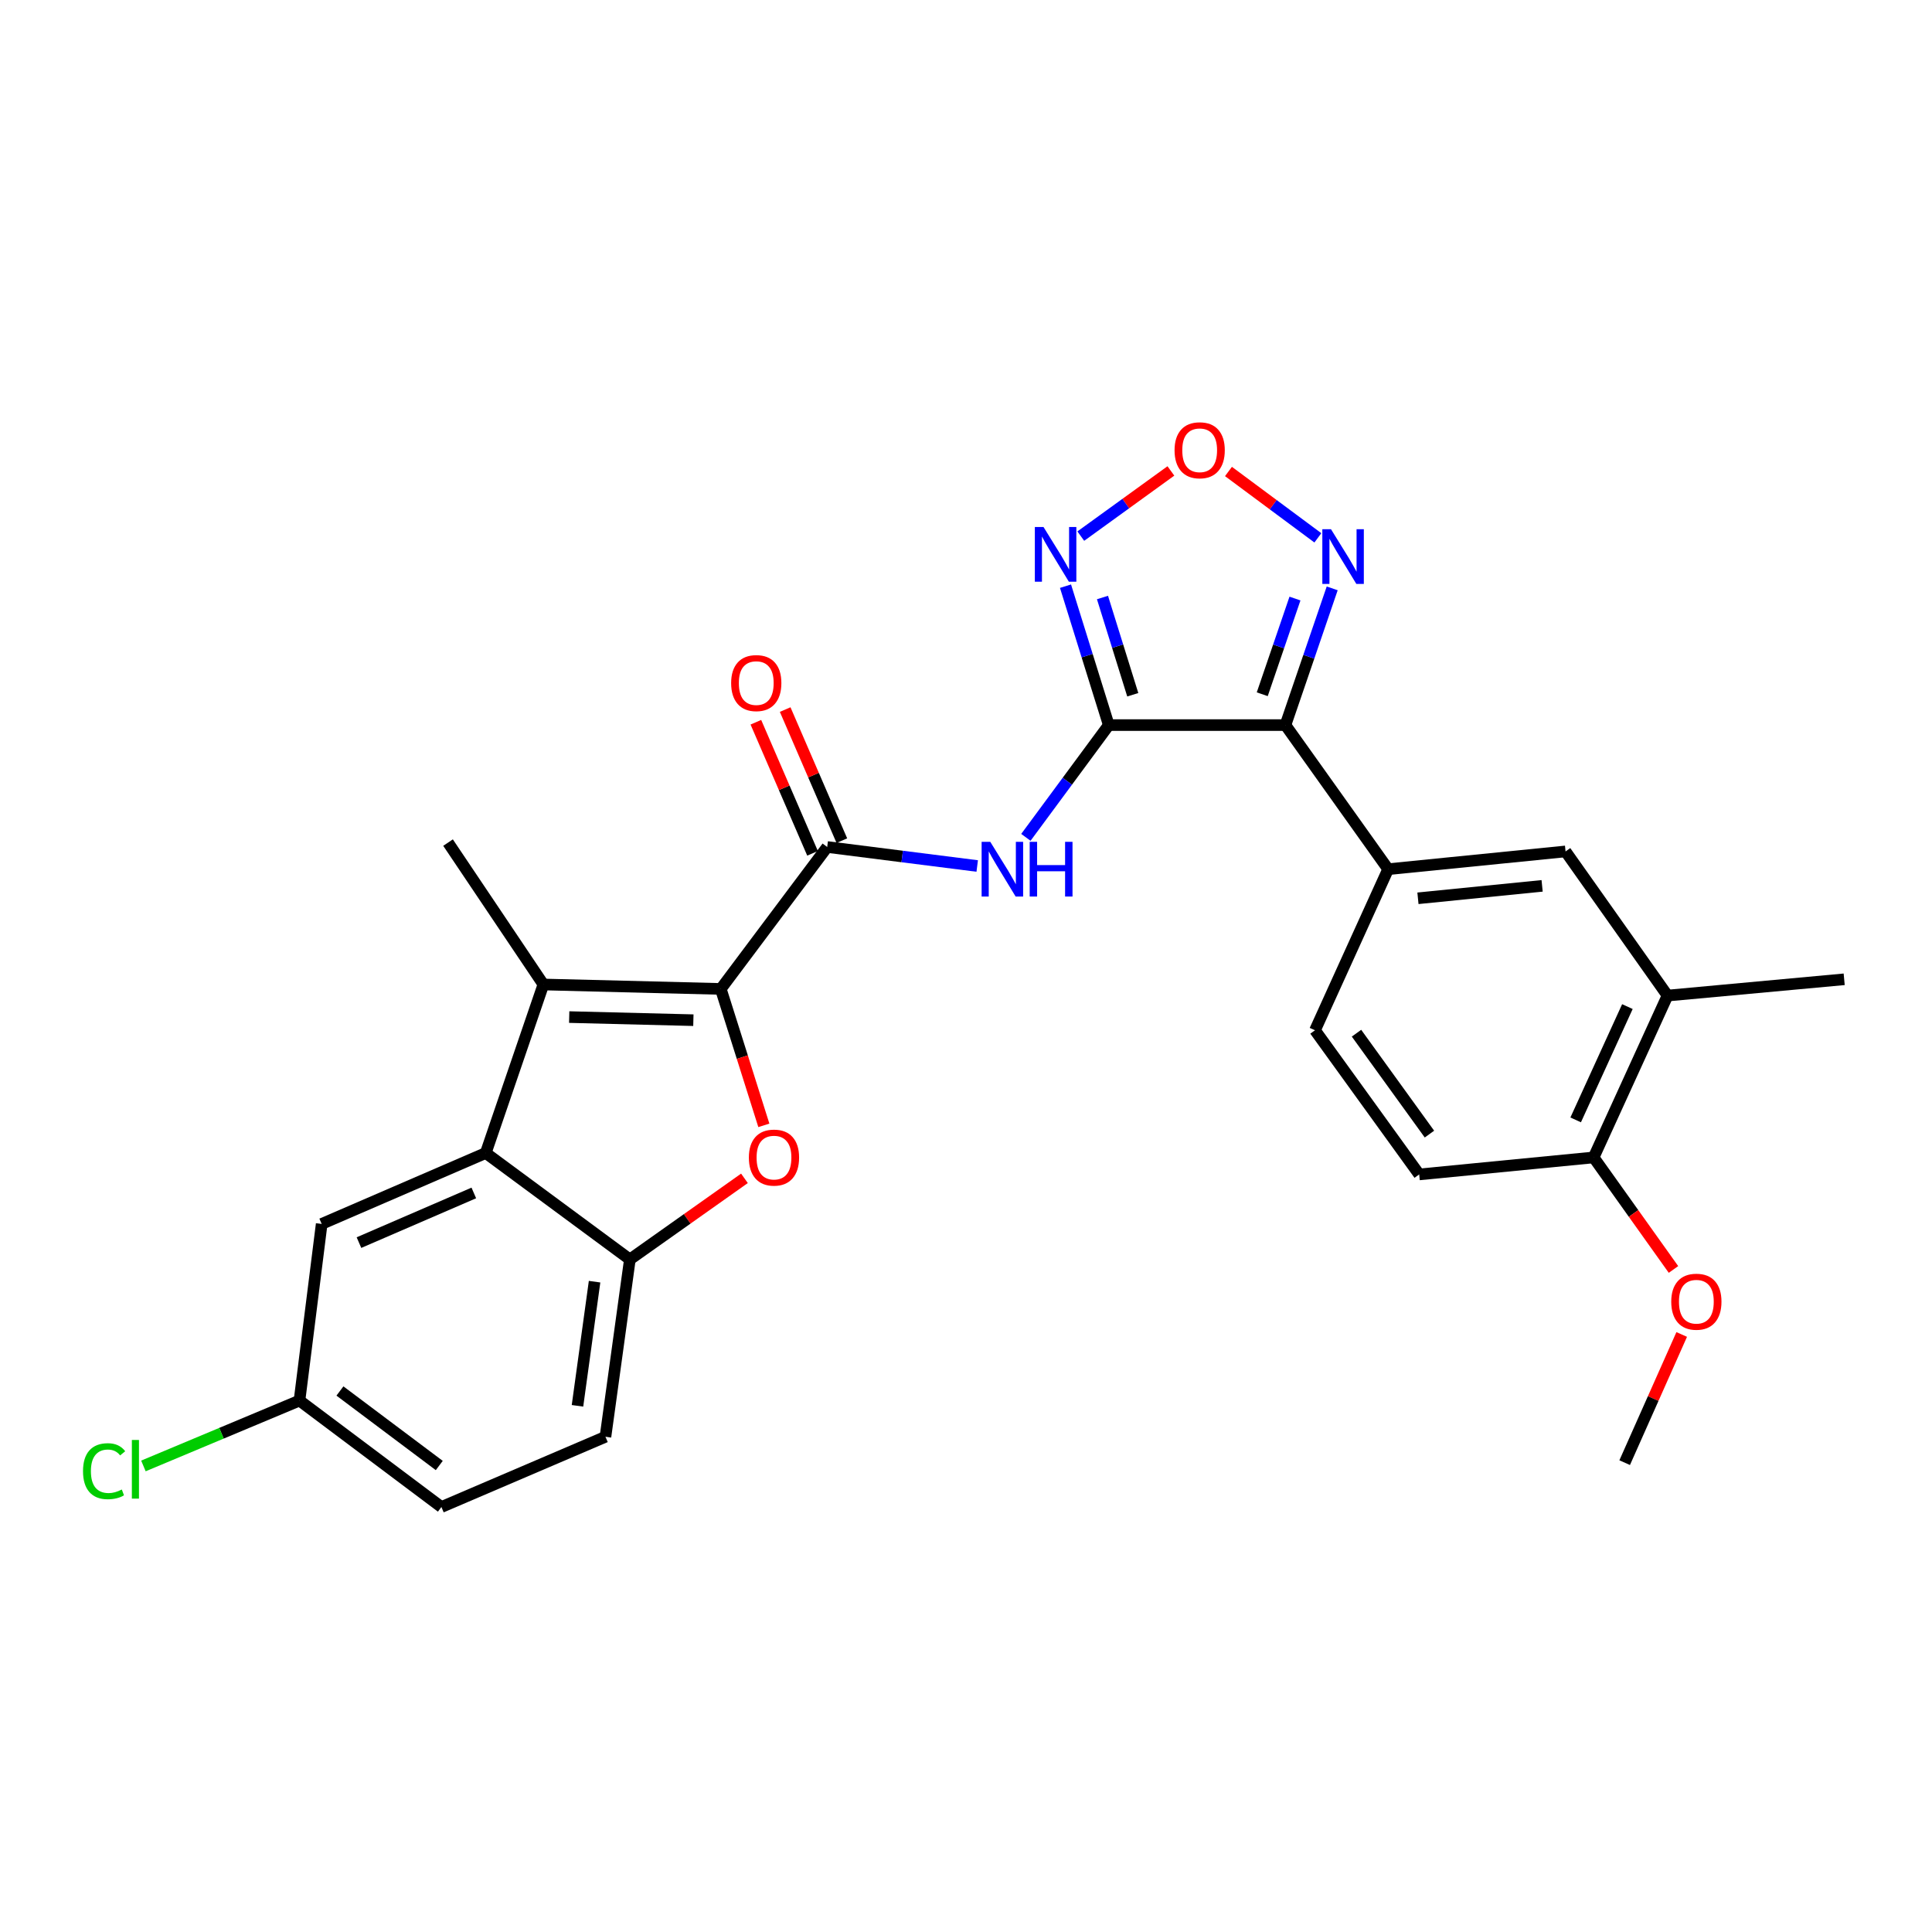 <?xml version='1.0' encoding='iso-8859-1'?>
<svg version='1.1' baseProfile='full'
              xmlns='http://www.w3.org/2000/svg'
                      xmlns:rdkit='http://www.rdkit.org/xml'
                      xmlns:xlink='http://www.w3.org/1999/xlink'
                  xml:space='preserve'
width='1000px' height='1000px' viewBox='0 0 1000 1000'>
<!-- END OF HEADER -->
<rect style='opacity:1.0;fill:#FFFFFF;stroke:none' width='1000' height='1000' x='0' y='0'> </rect>
<path class='bond-1' d='M 573.901,375.305 L 665.344,375.305' style='fill:none;fill-rule:evenodd;stroke:#000000;stroke-width:6px;stroke-linecap:butt;stroke-linejoin:miter;stroke-opacity:1' />
<path class='bond-5' d='M 573.901,375.305 L 552.448,404.358' style='fill:none;fill-rule:evenodd;stroke:#000000;stroke-width:6px;stroke-linecap:butt;stroke-linejoin:miter;stroke-opacity:1' />
<path class='bond-5' d='M 552.448,404.358 L 530.996,433.411' style='fill:none;fill-rule:evenodd;stroke:#0000FF;stroke-width:6px;stroke-linecap:butt;stroke-linejoin:miter;stroke-opacity:1' />
<path class='bond-6' d='M 573.901,375.305 L 562.703,339.354' style='fill:none;fill-rule:evenodd;stroke:#000000;stroke-width:6px;stroke-linecap:butt;stroke-linejoin:miter;stroke-opacity:1' />
<path class='bond-6' d='M 562.703,339.354 L 551.505,303.403' style='fill:none;fill-rule:evenodd;stroke:#0000FF;stroke-width:6px;stroke-linecap:butt;stroke-linejoin:miter;stroke-opacity:1' />
<path class='bond-6' d='M 586.322,359.604 L 578.483,334.439' style='fill:none;fill-rule:evenodd;stroke:#000000;stroke-width:6px;stroke-linecap:butt;stroke-linejoin:miter;stroke-opacity:1' />
<path class='bond-6' d='M 578.483,334.439 L 570.644,309.273' style='fill:none;fill-rule:evenodd;stroke:#0000FF;stroke-width:6px;stroke-linecap:butt;stroke-linejoin:miter;stroke-opacity:1' />
<path class='bond-0' d='M 373.075,511.867 L 428.157,438.402' style='fill:none;fill-rule:evenodd;stroke:#000000;stroke-width:6px;stroke-linecap:butt;stroke-linejoin:miter;stroke-opacity:1' />
<path class='bond-2' d='M 373.075,511.867 L 281.256,509.571' style='fill:none;fill-rule:evenodd;stroke:#000000;stroke-width:6px;stroke-linecap:butt;stroke-linejoin:miter;stroke-opacity:1' />
<path class='bond-2' d='M 358.889,528.045 L 294.616,526.438' style='fill:none;fill-rule:evenodd;stroke:#000000;stroke-width:6px;stroke-linecap:butt;stroke-linejoin:miter;stroke-opacity:1' />
<path class='bond-3' d='M 373.075,511.867 L 384.222,547.173' style='fill:none;fill-rule:evenodd;stroke:#000000;stroke-width:6px;stroke-linecap:butt;stroke-linejoin:miter;stroke-opacity:1' />
<path class='bond-3' d='M 384.222,547.173 L 395.369,582.479' style='fill:none;fill-rule:evenodd;stroke:#FF0000;stroke-width:6px;stroke-linecap:butt;stroke-linejoin:miter;stroke-opacity:1' />
<path class='bond-8' d='M 665.344,375.305 L 677.444,339.923' style='fill:none;fill-rule:evenodd;stroke:#000000;stroke-width:6px;stroke-linecap:butt;stroke-linejoin:miter;stroke-opacity:1' />
<path class='bond-8' d='M 677.444,339.923 L 689.545,304.541' style='fill:none;fill-rule:evenodd;stroke:#0000FF;stroke-width:6px;stroke-linecap:butt;stroke-linejoin:miter;stroke-opacity:1' />
<path class='bond-8' d='M 653.336,359.342 L 661.806,334.575' style='fill:none;fill-rule:evenodd;stroke:#000000;stroke-width:6px;stroke-linecap:butt;stroke-linejoin:miter;stroke-opacity:1' />
<path class='bond-8' d='M 661.806,334.575 L 670.276,309.808' style='fill:none;fill-rule:evenodd;stroke:#0000FF;stroke-width:6px;stroke-linecap:butt;stroke-linejoin:miter;stroke-opacity:1' />
<path class='bond-11' d='M 665.344,375.305 L 718.507,449.889' style='fill:none;fill-rule:evenodd;stroke:#000000;stroke-width:6px;stroke-linecap:butt;stroke-linejoin:miter;stroke-opacity:1' />
<path class='bond-7' d='M 281.256,509.571 L 251.424,596.79' style='fill:none;fill-rule:evenodd;stroke:#000000;stroke-width:6px;stroke-linecap:butt;stroke-linejoin:miter;stroke-opacity:1' />
<path class='bond-21' d='M 281.256,509.571 L 231.904,436.125' style='fill:none;fill-rule:evenodd;stroke:#000000;stroke-width:6px;stroke-linecap:butt;stroke-linejoin:miter;stroke-opacity:1' />
<path class='bond-10' d='M 385.327,609.904 L 355.673,630.892' style='fill:none;fill-rule:evenodd;stroke:#FF0000;stroke-width:6px;stroke-linecap:butt;stroke-linejoin:miter;stroke-opacity:1' />
<path class='bond-10' d='M 355.673,630.892 L 326.018,651.881' style='fill:none;fill-rule:evenodd;stroke:#000000;stroke-width:6px;stroke-linecap:butt;stroke-linejoin:miter;stroke-opacity:1' />
<path class='bond-4' d='M 428.157,438.402 L 466.98,443.321' style='fill:none;fill-rule:evenodd;stroke:#000000;stroke-width:6px;stroke-linecap:butt;stroke-linejoin:miter;stroke-opacity:1' />
<path class='bond-4' d='M 466.98,443.321 L 505.804,448.239' style='fill:none;fill-rule:evenodd;stroke:#0000FF;stroke-width:6px;stroke-linecap:butt;stroke-linejoin:miter;stroke-opacity:1' />
<path class='bond-15' d='M 435.742,435.123 L 421.074,401.198' style='fill:none;fill-rule:evenodd;stroke:#000000;stroke-width:6px;stroke-linecap:butt;stroke-linejoin:miter;stroke-opacity:1' />
<path class='bond-15' d='M 421.074,401.198 L 406.406,367.273' style='fill:none;fill-rule:evenodd;stroke:#FF0000;stroke-width:6px;stroke-linecap:butt;stroke-linejoin:miter;stroke-opacity:1' />
<path class='bond-15' d='M 420.572,441.682 L 405.904,407.757' style='fill:none;fill-rule:evenodd;stroke:#000000;stroke-width:6px;stroke-linecap:butt;stroke-linejoin:miter;stroke-opacity:1' />
<path class='bond-15' d='M 405.904,407.757 L 391.236,373.832' style='fill:none;fill-rule:evenodd;stroke:#FF0000;stroke-width:6px;stroke-linecap:butt;stroke-linejoin:miter;stroke-opacity:1' />
<path class='bond-9' d='M 559.415,277.494 L 582.733,260.624' style='fill:none;fill-rule:evenodd;stroke:#0000FF;stroke-width:6px;stroke-linecap:butt;stroke-linejoin:miter;stroke-opacity:1' />
<path class='bond-9' d='M 582.733,260.624 L 606.051,243.755' style='fill:none;fill-rule:evenodd;stroke:#FF0000;stroke-width:6px;stroke-linecap:butt;stroke-linejoin:miter;stroke-opacity:1' />
<path class='bond-14' d='M 251.424,596.79 L 166.501,633.508' style='fill:none;fill-rule:evenodd;stroke:#000000;stroke-width:6px;stroke-linecap:butt;stroke-linejoin:miter;stroke-opacity:1' />
<path class='bond-14' d='M 245.245,617.468 L 185.799,643.171' style='fill:none;fill-rule:evenodd;stroke:#000000;stroke-width:6px;stroke-linecap:butt;stroke-linejoin:miter;stroke-opacity:1' />
<path class='bond-28' d='M 251.424,596.79 L 326.018,651.881' style='fill:none;fill-rule:evenodd;stroke:#000000;stroke-width:6px;stroke-linecap:butt;stroke-linejoin:miter;stroke-opacity:1' />
<path class='bond-27' d='M 682.125,278.388 L 658.989,261.214' style='fill:none;fill-rule:evenodd;stroke:#0000FF;stroke-width:6px;stroke-linecap:butt;stroke-linejoin:miter;stroke-opacity:1' />
<path class='bond-27' d='M 658.989,261.214 L 635.854,244.04' style='fill:none;fill-rule:evenodd;stroke:#FF0000;stroke-width:6px;stroke-linecap:butt;stroke-linejoin:miter;stroke-opacity:1' />
<path class='bond-18' d='M 326.018,651.881 L 313.384,743.672' style='fill:none;fill-rule:evenodd;stroke:#000000;stroke-width:6px;stroke-linecap:butt;stroke-linejoin:miter;stroke-opacity:1' />
<path class='bond-18' d='M 307.75,663.396 L 298.906,727.65' style='fill:none;fill-rule:evenodd;stroke:#000000;stroke-width:6px;stroke-linecap:butt;stroke-linejoin:miter;stroke-opacity:1' />
<path class='bond-12' d='M 718.507,449.889 L 810.326,440.698' style='fill:none;fill-rule:evenodd;stroke:#000000;stroke-width:6px;stroke-linecap:butt;stroke-linejoin:miter;stroke-opacity:1' />
<path class='bond-12' d='M 733.926,464.955 L 798.199,458.522' style='fill:none;fill-rule:evenodd;stroke:#000000;stroke-width:6px;stroke-linecap:butt;stroke-linejoin:miter;stroke-opacity:1' />
<path class='bond-17' d='M 718.507,449.889 L 680.641,533.27' style='fill:none;fill-rule:evenodd;stroke:#000000;stroke-width:6px;stroke-linecap:butt;stroke-linejoin:miter;stroke-opacity:1' />
<path class='bond-13' d='M 810.326,440.698 L 863.112,515.31' style='fill:none;fill-rule:evenodd;stroke:#000000;stroke-width:6px;stroke-linecap:butt;stroke-linejoin:miter;stroke-opacity:1' />
<path class='bond-25' d='M 863.112,515.31 L 954.545,506.881' style='fill:none;fill-rule:evenodd;stroke:#000000;stroke-width:6px;stroke-linecap:butt;stroke-linejoin:miter;stroke-opacity:1' />
<path class='bond-29' d='M 863.112,515.31 L 824.861,599.085' style='fill:none;fill-rule:evenodd;stroke:#000000;stroke-width:6px;stroke-linecap:butt;stroke-linejoin:miter;stroke-opacity:1' />
<path class='bond-29' d='M 842.34,521.012 L 815.564,579.654' style='fill:none;fill-rule:evenodd;stroke:#000000;stroke-width:6px;stroke-linecap:butt;stroke-linejoin:miter;stroke-opacity:1' />
<path class='bond-20' d='M 166.501,633.508 L 155.015,724.932' style='fill:none;fill-rule:evenodd;stroke:#000000;stroke-width:6px;stroke-linecap:butt;stroke-linejoin:miter;stroke-opacity:1' />
<path class='bond-16' d='M 824.861,599.085 L 734.575,607.882' style='fill:none;fill-rule:evenodd;stroke:#000000;stroke-width:6px;stroke-linecap:butt;stroke-linejoin:miter;stroke-opacity:1' />
<path class='bond-24' d='M 824.861,599.085 L 845.527,628.077' style='fill:none;fill-rule:evenodd;stroke:#000000;stroke-width:6px;stroke-linecap:butt;stroke-linejoin:miter;stroke-opacity:1' />
<path class='bond-24' d='M 845.527,628.077 L 866.193,657.069' style='fill:none;fill-rule:evenodd;stroke:#FF0000;stroke-width:6px;stroke-linecap:butt;stroke-linejoin:miter;stroke-opacity:1' />
<path class='bond-19' d='M 680.641,533.27 L 734.575,607.882' style='fill:none;fill-rule:evenodd;stroke:#000000;stroke-width:6px;stroke-linecap:butt;stroke-linejoin:miter;stroke-opacity:1' />
<path class='bond-19' d='M 702.125,534.779 L 739.879,587.008' style='fill:none;fill-rule:evenodd;stroke:#000000;stroke-width:6px;stroke-linecap:butt;stroke-linejoin:miter;stroke-opacity:1' />
<path class='bond-22' d='M 313.384,743.672 L 228.47,780.033' style='fill:none;fill-rule:evenodd;stroke:#000000;stroke-width:6px;stroke-linecap:butt;stroke-linejoin:miter;stroke-opacity:1' />
<path class='bond-23' d='M 155.015,724.932 L 114.624,741.85' style='fill:none;fill-rule:evenodd;stroke:#000000;stroke-width:6px;stroke-linecap:butt;stroke-linejoin:miter;stroke-opacity:1' />
<path class='bond-23' d='M 114.624,741.85 L 74.233,758.768' style='fill:none;fill-rule:evenodd;stroke:#00CC00;stroke-width:6px;stroke-linecap:butt;stroke-linejoin:miter;stroke-opacity:1' />
<path class='bond-30' d='M 155.015,724.932 L 228.47,780.033' style='fill:none;fill-rule:evenodd;stroke:#000000;stroke-width:6px;stroke-linecap:butt;stroke-linejoin:miter;stroke-opacity:1' />
<path class='bond-30' d='M 175.95,719.976 L 227.369,758.547' style='fill:none;fill-rule:evenodd;stroke:#000000;stroke-width:6px;stroke-linecap:butt;stroke-linejoin:miter;stroke-opacity:1' />
<path class='bond-26' d='M 870.45,690.721 L 855.689,723.895' style='fill:none;fill-rule:evenodd;stroke:#FF0000;stroke-width:6px;stroke-linecap:butt;stroke-linejoin:miter;stroke-opacity:1' />
<path class='bond-26' d='M 855.689,723.895 L 840.929,757.069' style='fill:none;fill-rule:evenodd;stroke:#000000;stroke-width:6px;stroke-linecap:butt;stroke-linejoin:miter;stroke-opacity:1' />
<path  class='atom-4' d='M 387.612 599.165
Q 387.612 592.365, 390.972 588.565
Q 394.332 584.765, 400.612 584.765
Q 406.892 584.765, 410.252 588.565
Q 413.612 592.365, 413.612 599.165
Q 413.612 606.045, 410.212 609.965
Q 406.812 613.845, 400.612 613.845
Q 394.372 613.845, 390.972 609.965
Q 387.612 606.085, 387.612 599.165
M 400.612 610.645
Q 404.932 610.645, 407.252 607.765
Q 409.612 604.845, 409.612 599.165
Q 409.612 593.605, 407.252 590.805
Q 404.932 587.965, 400.612 587.965
Q 396.292 587.965, 393.932 590.765
Q 391.612 593.565, 391.612 599.165
Q 391.612 604.885, 393.932 607.765
Q 396.292 610.645, 400.612 610.645
' fill='#FF0000'/>
<path  class='atom-6' d='M 512.568 435.729
L 521.848 450.729
Q 522.768 452.209, 524.248 454.889
Q 525.728 457.569, 525.808 457.729
L 525.808 435.729
L 529.568 435.729
L 529.568 464.049
L 525.688 464.049
L 515.728 447.649
Q 514.568 445.729, 513.328 443.529
Q 512.128 441.329, 511.768 440.649
L 511.768 464.049
L 508.088 464.049
L 508.088 435.729
L 512.568 435.729
' fill='#0000FF'/>
<path  class='atom-6' d='M 532.968 435.729
L 536.808 435.729
L 536.808 447.769
L 551.288 447.769
L 551.288 435.729
L 555.128 435.729
L 555.128 464.049
L 551.288 464.049
L 551.288 450.969
L 536.808 450.969
L 536.808 464.049
L 532.968 464.049
L 532.968 435.729
' fill='#0000FF'/>
<path  class='atom-7' d='M 540.114 272.769
L 549.394 287.769
Q 550.314 289.249, 551.794 291.929
Q 553.274 294.609, 553.354 294.769
L 553.354 272.769
L 557.114 272.769
L 557.114 301.089
L 553.234 301.089
L 543.274 284.689
Q 542.114 282.769, 540.874 280.569
Q 539.674 278.369, 539.314 277.689
L 539.314 301.089
L 535.634 301.089
L 535.634 272.769
L 540.114 272.769
' fill='#0000FF'/>
<path  class='atom-9' d='M 688.916 273.917
L 698.196 288.917
Q 699.116 290.397, 700.596 293.077
Q 702.076 295.757, 702.156 295.917
L 702.156 273.917
L 705.916 273.917
L 705.916 302.237
L 702.036 302.237
L 692.076 285.837
Q 690.916 283.917, 689.676 281.717
Q 688.476 279.517, 688.116 278.837
L 688.116 302.237
L 684.436 302.237
L 684.436 273.917
L 688.916 273.917
' fill='#0000FF'/>
<path  class='atom-10' d='M 607.949 233.056
Q 607.949 226.256, 611.309 222.456
Q 614.669 218.656, 620.949 218.656
Q 627.229 218.656, 630.589 222.456
Q 633.949 226.256, 633.949 233.056
Q 633.949 239.936, 630.549 243.856
Q 627.149 247.736, 620.949 247.736
Q 614.709 247.736, 611.309 243.856
Q 607.949 239.976, 607.949 233.056
M 620.949 244.536
Q 625.269 244.536, 627.589 241.656
Q 629.949 238.736, 629.949 233.056
Q 629.949 227.496, 627.589 224.696
Q 625.269 221.856, 620.949 221.856
Q 616.629 221.856, 614.269 224.656
Q 611.949 227.456, 611.949 233.056
Q 611.949 238.776, 614.269 241.656
Q 616.629 244.536, 620.949 244.536
' fill='#FF0000'/>
<path  class='atom-16' d='M 378.439 353.559
Q 378.439 346.759, 381.799 342.959
Q 385.159 339.159, 391.439 339.159
Q 397.719 339.159, 401.079 342.959
Q 404.439 346.759, 404.439 353.559
Q 404.439 360.439, 401.039 364.359
Q 397.639 368.239, 391.439 368.239
Q 385.199 368.239, 381.799 364.359
Q 378.439 360.479, 378.439 353.559
M 391.439 365.039
Q 395.759 365.039, 398.079 362.159
Q 400.439 359.239, 400.439 353.559
Q 400.439 347.999, 398.079 345.199
Q 395.759 342.359, 391.439 342.359
Q 387.119 342.359, 384.759 345.159
Q 382.439 347.959, 382.439 353.559
Q 382.439 359.279, 384.759 362.159
Q 387.119 365.039, 391.439 365.039
' fill='#FF0000'/>
<path  class='atom-24' d='M 42.971 761.483
Q 42.971 754.443, 46.251 750.763
Q 49.571 747.043, 55.851 747.043
Q 61.691 747.043, 64.811 751.163
L 62.171 753.323
Q 59.891 750.323, 55.851 750.323
Q 51.571 750.323, 49.291 753.203
Q 47.051 756.043, 47.051 761.483
Q 47.051 767.083, 49.371 769.963
Q 51.731 772.843, 56.291 772.843
Q 59.411 772.843, 63.051 770.963
L 64.171 773.963
Q 62.691 774.923, 60.451 775.483
Q 58.211 776.043, 55.731 776.043
Q 49.571 776.043, 46.251 772.283
Q 42.971 768.523, 42.971 761.483
' fill='#00CC00'/>
<path  class='atom-24' d='M 68.251 745.323
L 71.931 745.323
L 71.931 775.683
L 68.251 775.683
L 68.251 745.323
' fill='#00CC00'/>
<path  class='atom-25' d='M 865.033 673.759
Q 865.033 666.959, 868.393 663.159
Q 871.753 659.359, 878.033 659.359
Q 884.313 659.359, 887.673 663.159
Q 891.033 666.959, 891.033 673.759
Q 891.033 680.639, 887.633 684.559
Q 884.233 688.439, 878.033 688.439
Q 871.793 688.439, 868.393 684.559
Q 865.033 680.679, 865.033 673.759
M 878.033 685.239
Q 882.353 685.239, 884.673 682.359
Q 887.033 679.439, 887.033 673.759
Q 887.033 668.199, 884.673 665.399
Q 882.353 662.559, 878.033 662.559
Q 873.713 662.559, 871.353 665.359
Q 869.033 668.159, 869.033 673.759
Q 869.033 679.479, 871.353 682.359
Q 873.713 685.239, 878.033 685.239
' fill='#FF0000'/>
</svg>

